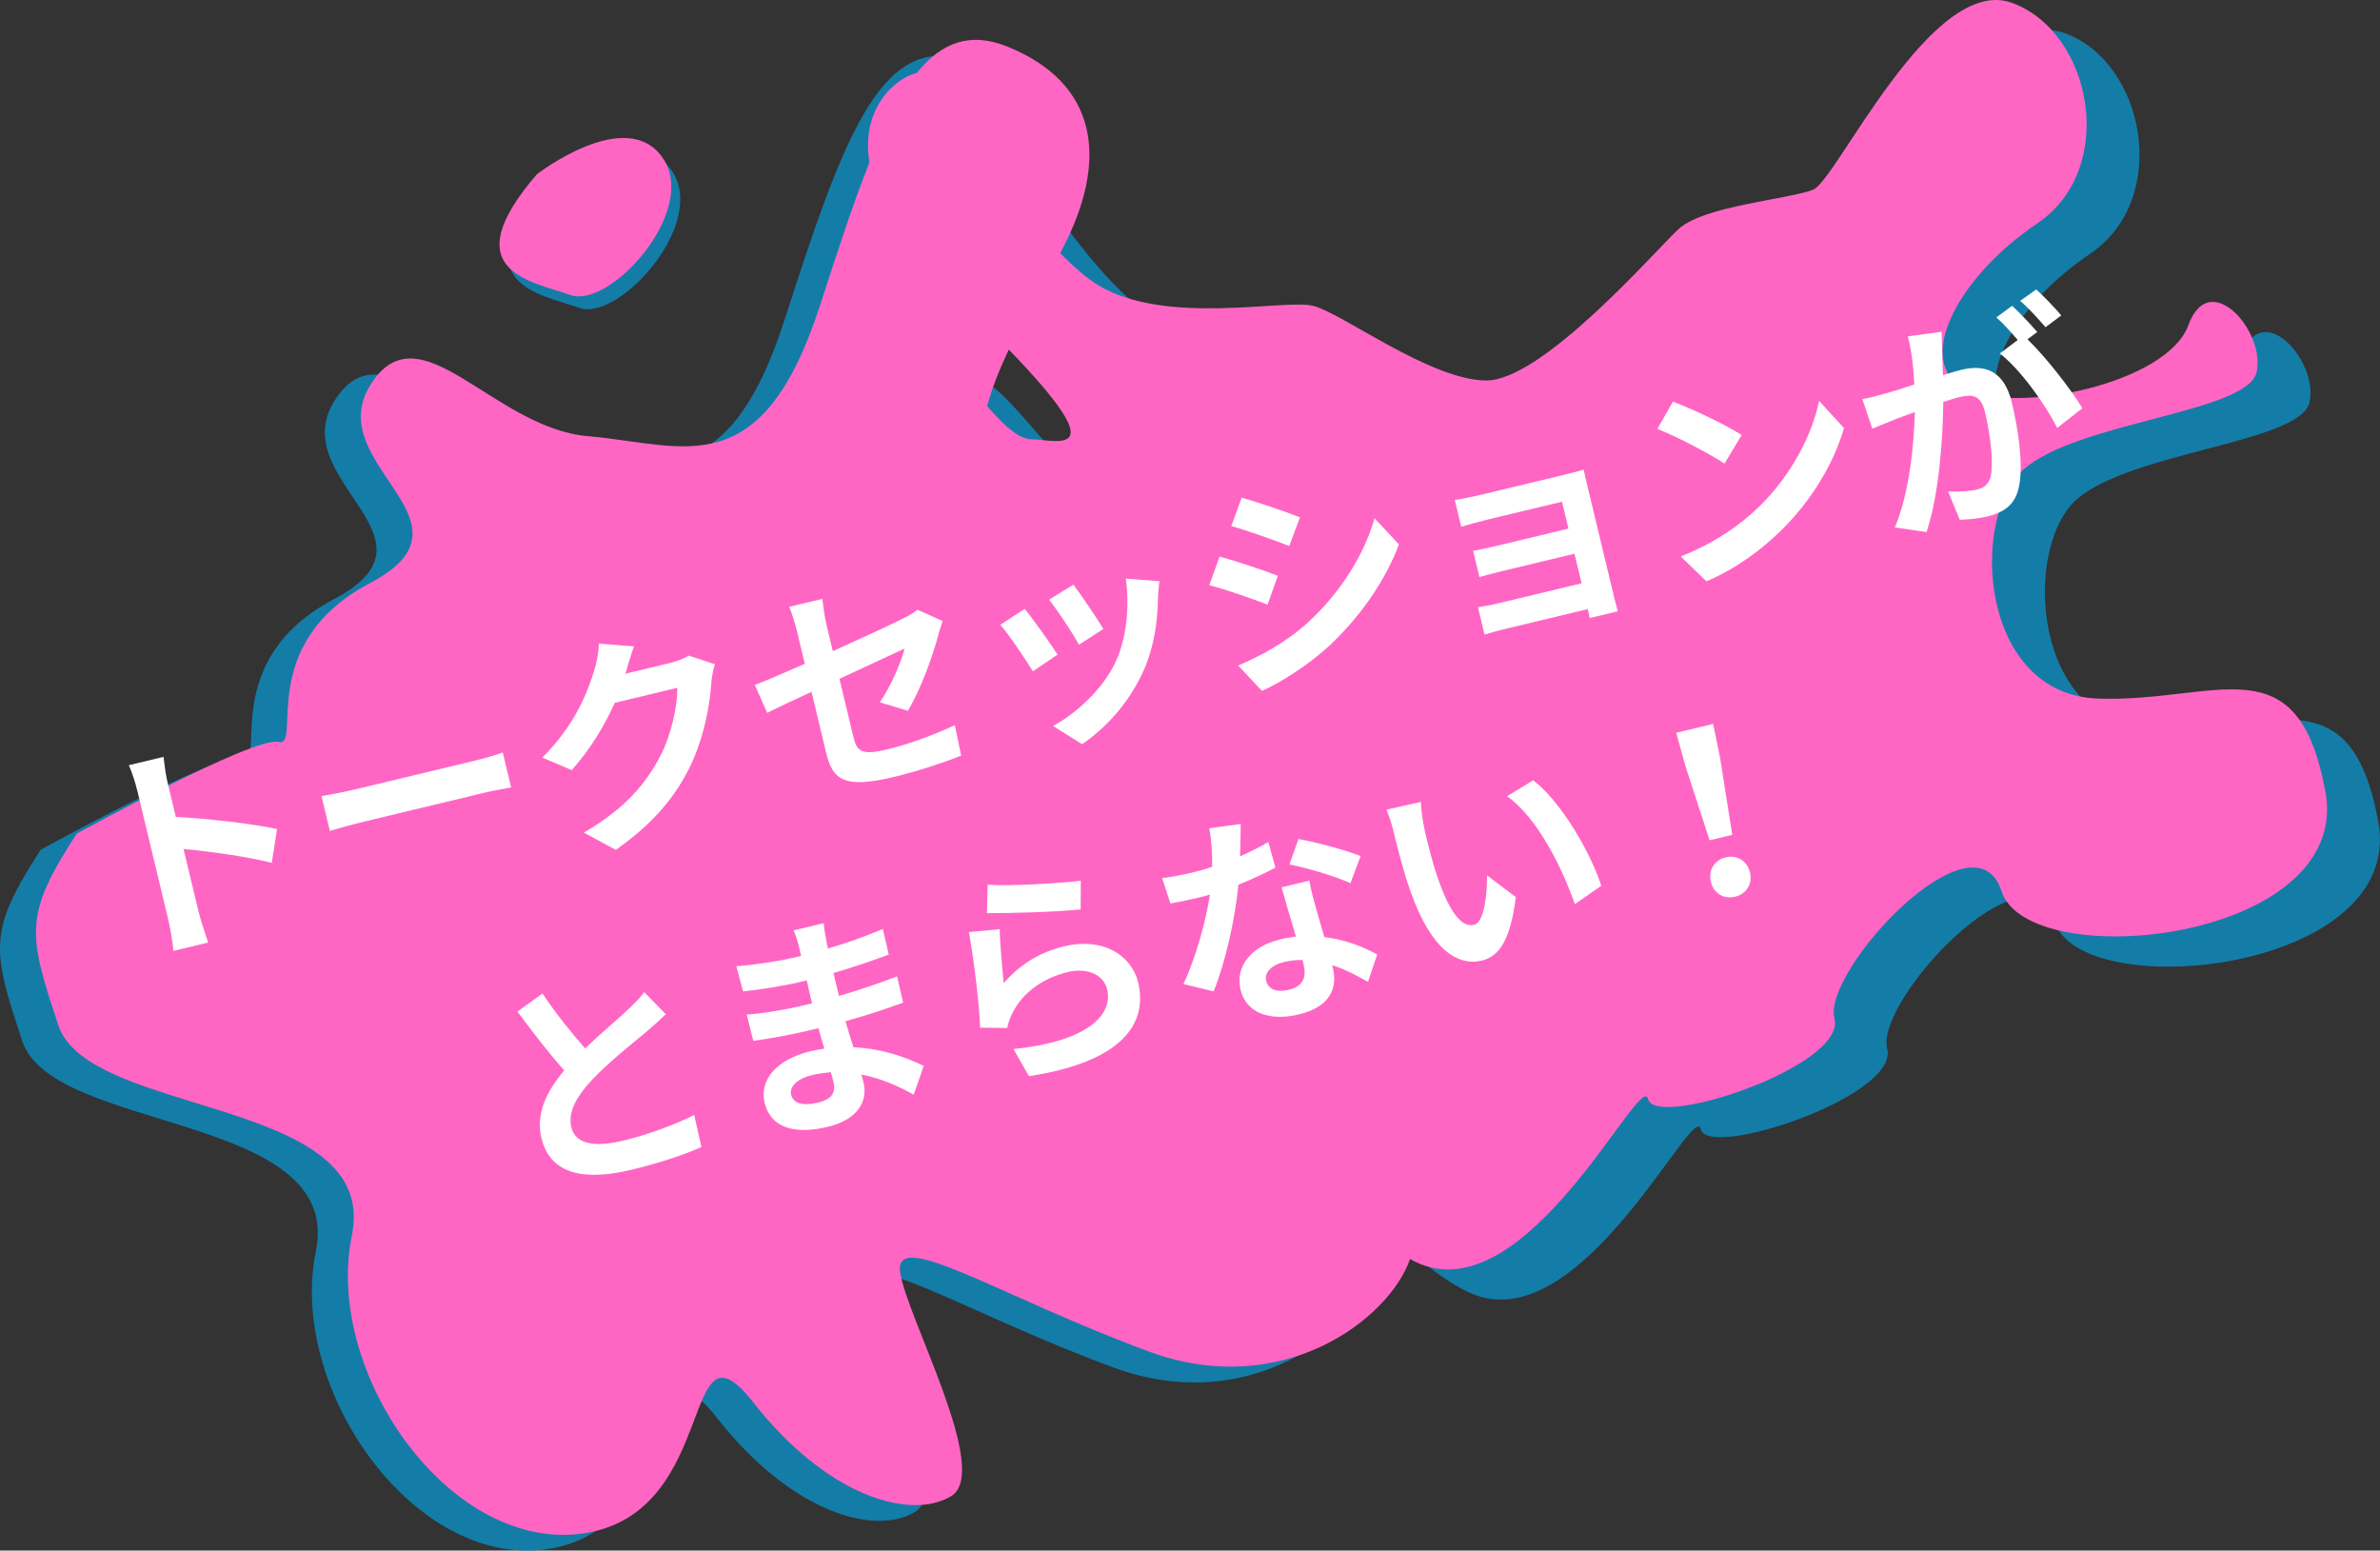 <?xml version="1.0" encoding="UTF-8"?><svg id="b" xmlns="http://www.w3.org/2000/svg" viewBox="0 0 800 521.13"><rect x="0" y="0" width="800" height="521.13" fill="#333333" stroke="none"/><defs><style>.d{fill:#ff66c4;}.e{fill:#fff;}.f{fill:#137da8;}</style></defs><g id="c"><path class="f" d="M799.43,276.16c-9.33-50.6-36.28-29.92-76.34-31.23-40.06-1.31-43.27-60.79-25.19-76.94,18.08-16.15,75.25-19.14,78.39-32.74s-15.79-35.42-22.92-15.83c-7.13,19.59-57.62,30.03-75.02,21.45-17.4-8.59-3.06-37.22,24.19-55.57,27.25-18.35,18.55-64.28-8.44-74.15-26.99-9.87-58.95,59.53-66.8,62.76-7.84,3.24-36.95,5.38-45.43,13.38-8.47,8-45.83,50.98-64.63,50.78-18.8-.2-48.35-22.66-58.02-25.08-9.67-2.42-49.69,6.84-72.39-7.01-10.69-6.52-23.48-22.41-34.03-37.42,4.76-21.5-3.63-38.24-26.04-47.42-30.15-12.35-43.15,24.67-63.03,86.32-19.88,61.65-45.89,47.27-78.09,44.53-32.2-2.75-56.83-43.83-73.3-17.12-16.48,26.71,39.05,45.9,0,66.45-39.05,20.55-22.61,55.49-30.83,53.43-8.22-2.05-67.82,30.83-67.82,30.83-17.81,27.46-16.43,33.56-6.16,64.39,10.27,30.83,108.21,23.97,98.65,70.56-9.56,46.59,33.54,107.5,78.74,99.97,45.2-7.53,31.47-75.36,56.18-43.85,24.71,31.51,52.74,39.73,66.45,31.51,13.71-8.22-15.04-60.29-17.12-75.36-2.09-15.07,33.58,8.23,83.58,26.72,50.01,18.5,89.05-17.81,89.05-37.68,0-5.08-1.85-11.2-5.02-17.74,11.53,13.3,23.78,24.46,35.39,30.1,37.27,18.08,75.98-64.99,78.28-54.69,2.3,10.3,66.8-11.13,62.64-27.08-4.16-15.95,47.12-71.06,56.21-42.75,9.09,28.31,118.19,17.08,108.86-33.52ZM320.96,167.93c3.63,3.03,8.81,6.28,14.7,9.65-6.79-1.51-11.92-4.56-14.7-9.65ZM364.56,157.76c-9.4-.11-19.9-20.06-32.66-29.15-2.53-1.8-4.8-2.19-6.81-1.56,2.79-6.32,6.29-13.13,10.33-20.56,1.22,1.23,2.47,2.47,3.78,3.74,59.22,56.63,34.76,47.65,25.36,47.54ZM408.94,351.28c-16.18-9.37-13.05-22.7-3.1-32.11.32.51.57,1.06.75,1.67,2.56,8.95,12.39,28.34,25.77,48.83-7.43-7.34-15.52-13.81-23.41-18.38Z"/><path class="d" d="M781.62,266c-9.28-50.58-36.26-29.9-76.32-31.21-40.06-1.31-43.27-60.79-25.19-76.94,18.08-16.15,75.25-19.12,78.4-32.73,3.15-13.61-15.79-35.43-22.92-15.84-7.13,19.59-57.61,30.08-75.02,21.45-17.42-8.63-3.07-37.27,24.19-55.62s18.55-64.28-8.44-74.15c-26.99-9.87-58.95,59.53-66.8,62.76-7.84,3.24-36.95,5.38-45.43,13.38-8.47,8-45.83,50.98-64.63,50.78-18.8-.2-48.35-22.67-58.02-25.08-9.67-2.41-49.69,6.84-72.39-7.01-4-2.44-8.3-6.21-12.66-10.74,17.19-31.96,12.02-57.22-17.53-69.3-12.66-5.17-22.29-1.63-30.68,8.75-7.58,1.9-18.85,12.11-15.94,30.1-5.28,13.26-10.55,29.28-16.41,47.47-19.88,61.66-45.89,47.28-78.09,44.54-32.2-2.75-56.83-43.86-73.3-17.13-16.48,26.72,39.05,45.89,0,66.45-39.05,20.56-22.61,55.5-30.83,53.44-8.22-2.05-67.82,30.82-67.82,30.82-17.81,27.36-16.43,33.62-6.16,64.44,10.27,30.82,108.21,24.01,98.65,70.56-9.56,46.55,33.58,107.57,78.77,100.02,45.2-7.55,31.47-75.36,56.18-43.85,24.71,31.51,52.74,39.74,66.45,31.51,13.71-8.23-15.04-60.33-17.12-75.36-2.09-15.02,33.58,8.22,83.58,26.71,44.85,16.59,80.87-10.9,87.82-31.08.58.31,1.16.64,1.74.92,37.27,18.08,75.94-64.99,78.28-54.69,2.34,10.3,66.8-11.12,62.64-27.08-4.16-15.96,47.07-71.08,56.16-42.78,9.09,28.31,118.14,17.06,108.86-33.52ZM346.84,147.66c-4.68-.05-9.64-5.04-15.02-11.15,1.54-5.86,4.03-12.15,7.27-19.02,36.06,37.23,16.03,30.26,7.74,30.17Z"/><path class="f" d="M183.47,62.84s30.11-23.33,42.33-5.49c12.22,17.84-17.87,50.79-31.04,46.13-13.17-4.66-39.5-7.92-11.29-40.64Z"/><path class="d" d="M180.45,58.58s30.09-23.32,42.33-5.49c12.24,17.83-17.87,50.79-31.04,46.07-13.17-4.71-39.51-7.85-11.29-40.58Z"/><path class="e" d="M46.2,265.97c-.63-2.62-1.75-6.3-2.9-8.79l11.66-2.8c.33,2.69.75,6.07,1.48,9.13l2.66,11.06c10.72.51,26.34,2.37,34.03,4.08l-1.78,11.34c-8.67-2.19-20.92-3.83-29.66-4.66l5.08,21.15c.52,2.17,2.15,7.31,3.19,10.3l-11.66,2.8c-.27-3.1-1.05-7.65-1.77-10.64l-10.32-42.98Z"/><path class="e" d="M120.22,265.11l40.14-9.64c3.51-.84,6.73-1.93,8.64-2.55l2.82,11.74c-1.81.36-5.7.97-8.84,1.73l-40.14,9.64c-4.26,1.02-9.23,2.38-11.95,3.26l-2.82-11.74c2.74-.42,8.26-1.51,12.14-2.44Z"/><path class="e" d="M210.36,226c-.04.17-.1.26-.13.43l15.02-3.61c2.32-.56,4.69-1.52,6.29-2.46l8.75,2.88c-.48,1.62-1.02,3.96-1.17,5.97-.42,7.14-2.29,18.1-7.01,28.09-5.02,10.38-12.41,19.42-25.14,28.33l-10.72-5.8c14.23-8.24,20.96-16.73,25.69-25.7,3.68-7.05,5.86-17.06,5.71-22.96l-21,5.04c-3.45,7.71-8.37,15.85-14.49,22.61l-9.86-4.19c11.16-11.14,15.35-22.34,17.54-29.67.67-2.14,1.42-5.95,1.48-8.66l11.77.97c-1.09,3.03-2.23,6.86-2.73,8.72Z"/><path class="e" d="M272.79,232.51c-6.33,2.94-11.95,5.56-14.91,7.06l-4.15-9.36c3.41-1.29,9.71-3.99,16.79-7.12l-2.57-10.69c-.59-2.47-1.73-6.23-2.66-8.45l11.14-2.67c.26,2.39.78,6.22,1.39,8.76l2.12,8.82c10.41-4.71,20.37-9.32,23.54-10.95,1.99-.95,3.65-1.91,4.89-2.99l8.5,3.81c-.42,1.21-1.13,3.2-1.48,4.7-1.8,6.99-6.14,18.87-10.25,25.47l-9.39-2.88c3.88-5.59,7.17-13.58,8.32-18.05-2.19,1.08-11.82,5.45-21.91,10.16l4.76,19.81c1.11,4.63,2.85,5.96,11.08,3.98,7.85-1.88,15.9-4.92,22.94-8.2l2.14,10.24c-5.99,2.39-14.78,5.29-22.78,7.21-17.04,4.09-20.5.57-22.62-8.25l-4.9-20.41Z"/><path class="e" d="M355.48,220l-8.29,5.63c-2.24-3.73-8.36-12.78-10.95-15.63l8.2-5.37c2.78,3.36,8.54,11.55,11.04,15.37ZM370.88,211.4l-8.22,5.29c-1.78-3.45-7.24-11.7-10.04-15.14l8.2-5.05c2.19,2.87,8.19,11.71,10.06,14.9ZM389.23,201.22c-.13,8.02-1.4,16.54-4.91,24.34-4.8,10.64-12.63,19.16-20.59,24.55l-9.77-6.11c7.7-4.14,16.73-12.32,21.06-21.58,3.56-7.57,4.76-18.38,3.41-27.94l11.27.85c-.32,2.61-.39,4.28-.48,5.89Z"/><path class="e" d="M429.52,193.53l-3.45,9.68c-4.96-1.89-13.96-5.11-19.59-6.52l3.46-9.61c5.65,1.49,15.12,4.67,19.57,6.45ZM436.97,173.87l-3.61,9.64c-4.89-1.91-13.88-5.13-19.48-6.71l3.48-9.53c5.58,1.51,15.08,4.84,19.61,6.6ZM439.68,209.19c11-10.15,18.93-22.89,22.35-35.01l8.2,8.78c-4.47,11.98-12.73,24.01-23.31,33.98-6.58,6.17-16.37,12.47-22.74,15.26l-7.98-8.52c8.03-3.43,16.41-8.05,23.48-14.49Z"/><path class="e" d="M498.36,166.16l28.26-6.79c1.79-.43,4.54-1.17,5.72-1.53.16.99.75,3.46,1.13,5.03l9.01,37.52c.29,1.2.97,3.72,1.29,5.07l-9.42,2.26c-.09-.69-.37-1.89-.64-3.01l-28.33,6.8c-2.09.5-5.12,1.39-6.37,1.77l-2.21-9.19c1.31-.16,3.88-.62,6.57-1.26l28.26-6.79-2.39-9.94-23.84,5.73c-2.84.68-6.41,1.62-8.11,2.11l-2.12-8.82c1.98-.32,5.36-1.05,8.2-1.73l23.84-5.73-2.17-9.04-24.67,5.92c-2.77.66-7.44,1.94-9.2,2.52l-2.17-9.04c2-.24,6.59-1.19,9.36-1.85Z"/><path class="e" d="M585.43,146.2l-5.76,9.61c-4.89-3.25-16.19-9.16-22.56-11.66l5.23-9.16c6.08,2.26,17.66,7.7,23.09,11.21ZM591.23,170.35c10.97-10.62,17.94-24.39,20.23-35.61l8.36,9.14c-3.26,11.46-10.72,24.16-21.02,34.3-6.45,6.37-15.09,12.88-25.2,17.2l-8.65-8.36c11.27-4.44,20.07-10.59,26.28-16.67Z"/><path class="e" d="M652.81,118.01c.09,2.35.16,5.26.28,8.08,2.51-.76,4.64-1.43,6.21-1.81,7.92-1.9,14.37.26,16.96,11.03,2.12,8.82,3.98,21.18,2.33,28.46-1.21,5.82-4.93,8.46-10.61,9.82-2.84.68-6.55,1.02-9.22,1.11l-3.94-9.49c3.04.14,7.55-.15,9.5-.62,2.54-.61,4.23-1.81,4.83-4.56,1-4.75-.13-14.04-1.91-21.44-1.44-5.98-4.25-6.17-8.88-5.06-1.2.29-3.03.88-5.16,1.56-.11,12.04-1.39,31.09-5.63,43.73l-10.65-1.55c4.9-11.53,6.43-27.87,6.74-38.78-2.62.95-4.94,1.82-6.25,2.29-2.08.89-5.84,2.35-8.07,3.28l-3.34-9.95c2.82-.44,5.25-1.18,8-1.92,2.3-.63,5.76-1.7,9.48-2.99-.3-5.86-.94-11.48-2.22-16.15l11.41-1.55c.02,2.05.07,4.57.14,6.53ZM684.79,111.59l-3.29,2.45c6.16,5.87,14.76,17.01,18.45,23.16l-8.45,6.62c-3.94-7.83-12.4-19.71-19.29-25.02l6.03-4.53c-2.18-2.48-4.91-5.62-7.2-7.6l5.31-3.89c2.53,2.32,6.35,6.38,8.44,8.8ZM692.86,106.02l-5.29,3.96c-2.31-2.69-5.76-6.52-8.53-8.86l5.41-3.83c2.63,2.37,6.52,6.42,8.42,8.73Z"/><path class="e" d="M196.66,352.38c5.27-5.06,11-9.83,14.03-12.7,2.44-2.33,4.31-4.12,5.86-6.23l7.24,7.43c-1.92,1.88-4.01,3.73-6.43,5.81-4.08,3.43-12.46,10.03-18.2,16.07-5.22,5.6-8.38,10.87-7.12,16.1,1.29,5.38,7.13,6.98,17.52,4.49,7.7-1.85,17.52-5.39,23.78-8.63l2.44,10.8c-6.08,2.65-13.83,5.3-23.55,7.63-14.88,3.57-27.15,2.17-30.24-10.69-1.97-8.22,1.77-15.68,7.67-22.71-4.96-5.53-10.47-12.67-15.74-19.78l8.43-6.06c4.71,7.09,9.94,13.42,14.32,18.46Z"/><path class="e" d="M277.66,315.7c.1.76.37,1.89.66,3.08,6.06-1.77,12.12-3.86,18.43-6.56l1.99,8.61c-4.79,1.78-11.43,4.09-18.59,6.2.63,2.62,1.29,5.38,1.85,7.7,7.46-2.19,13.67-4.31,19.53-6.59l2.04,8.84c-6.55,2.36-12.25,4.29-19.38,6.23.83,2.8,1.72,5.83,2.66,8.77,10.06.43,18.44,3.71,23.64,6.26l-3.37,9.67c-4.93-2.77-10.97-5.51-17.59-6.76.33,1.03.54,1.92.74,2.75,1.53,6.35-2.15,12.45-12.02,14.82-11.96,2.87-19.33-.18-21.24-8.1-1.81-7.55,3.86-14.53,15.38-17.29,1.57-.38,3.16-.68,4.69-.89-.71-2.28-1.35-4.66-1.97-6.88-1.27.31-2.54.61-3.89.93-4.33,1.04-12.95,2.71-18.02,3.3l-2.19-8.8c5.07-.27,14.39-1.95,18.36-2.91,1.2-.29,2.39-.57,3.59-.86-.59-2.47-1.24-5.16-1.77-7.72-.97.23-1.87.45-2.77.66-4.71,1.13-13.54,2.54-18.64,3.05l-2.27-8.47c5.6-.4,14.3-1.69,18.86-2.79.97-.23,1.94-.47,2.92-.7-.34-1.42-.63-2.62-.84-3.51-.34-1.42-1.05-3.7-1.69-5.05l10.09-2.42c.14,1.55.43,3.45.83,5.42ZM274.87,370.6c3.96-.95,6.31-2.7,5.27-7.04-.2-.82-.45-1.87-.85-3.2-2.09.19-4.16.45-6.26.95-5.31,1.27-7.72,4.07-7.11,6.61.68,2.84,3.79,3.91,8.94,2.67Z"/><path class="e" d="M337.4,330.44c5.62-6.57,12.5-10.51,20.35-12.4,13.08-3.14,22.64,3.1,24.82,12.14,3.27,13.6-4.98,26.65-36.71,31.51l-5.19-9.11c23.16-2.32,33.74-10.63,31.46-20.12-1.17-4.86-6.66-7.33-13.17-5.77-8.45,2.03-15.32,7-18.66,13.81-.95,1.97-1.41,3.34-1.72,5l-9.12-.1c-.26-7.69-2.06-22.75-3.77-32.14l10.36-.98c.02,4.34.86,13.79,1.36,18.17ZM363.29,296l-.05,9.66c-7.78.84-25.3,1.33-31.49,1.24l.24-9.54c7.64.54,24.62-.54,31.3-1.35Z"/><path class="e" d="M416.81,287.81c3.5-1.55,6.82-3.22,9.52-4.81l2.38,8.6c-3.22,1.72-7.62,3.81-12.45,5.76-1.08,11.33-4.29,25.93-8.31,35.83l-10.16-2.46c4.15-8.74,7.56-21.19,8.91-30.05-1.33.4-2.6.7-3.87,1.01-3.06.74-6.15,1.4-9.42,1.95l-2.76-8.51c3.3-.4,7.3-1.2,10.07-1.86,2.24-.54,4.47-1.15,6.73-1.93.06-4.36-.2-9.04-.98-12.97l10.57-1.43c-.02,2.54-.08,6.58-.23,10.89ZM442.42,305.54c.6,2.15,1.68,5.68,2.73,9.39,7,.85,13.13,3.33,17.77,5.85l-3.09,9.2c-3.19-1.76-7.31-4.1-12.01-5.58.05.22.13.52.18.75,1.67,6.95-.85,13.25-11.46,15.8-9.27,2.23-17.58-.13-19.56-8.35-1.76-7.32,3.02-14.4,13.41-16.9,1.79-.43,3.47-.68,5.23-.94-1.63-5.46-3.6-12.02-4.84-16.55l9.34-2.24c.53,3.19,1.43,6.3,2.3,9.57ZM433.12,332.68c5.16-1.24,6.05-4.46,5.06-8.57-.11-.45-.21-.9-.36-1.49-2.05.02-4.14.2-6.23.71-4.34,1.04-6.63,3.65-6.01,6.27.66,2.76,3.43,4.08,7.54,3.09ZM433.44,290.54l3.01-8.55c5.94,1.02,16.43,3.88,20.9,5.73l-3.42,9.12c-5.16-2.4-14.85-5.21-20.49-6.31Z"/><path class="e" d="M478.85,278.85c1.09,4.88,2.51,10.46,4.25,15.74,3.63,10.51,7.65,17.37,12.36,16.24,3.51-.84,4.4-10.31,4.39-16.63l9.67,7.32c-1.81,14.19-5.42,19.88-11.4,21.32-8.22,1.97-17.1-3.72-24-23.25-2.4-6.7-4.57-15.42-5.67-19.98-.5-2.09-1.42-5.27-2.43-7.48l11.55-2.62c.12,2.82.79,7.24,1.29,9.33ZM538.24,297.71l-8.88,6.16c-4.09-11.75-12.41-28.96-22.78-36.27l8.76-5.34c9.17,6.89,19.33,24.21,22.9,35.45Z"/><path class="e" d="M566.49,257.33l-3.05-11.05,12.41-2.98,2.3,11.23,4.12,26.05-7.62,1.83-8.16-25.08ZM575.08,296.38c-.95-3.96,1.24-7.33,4.98-8.23,3.74-.9,7.22,1.11,8.17,5.07.93,3.89-1.26,7.26-5,8.16-3.81.92-7.22-1.11-8.16-5Z"/></g></svg>
